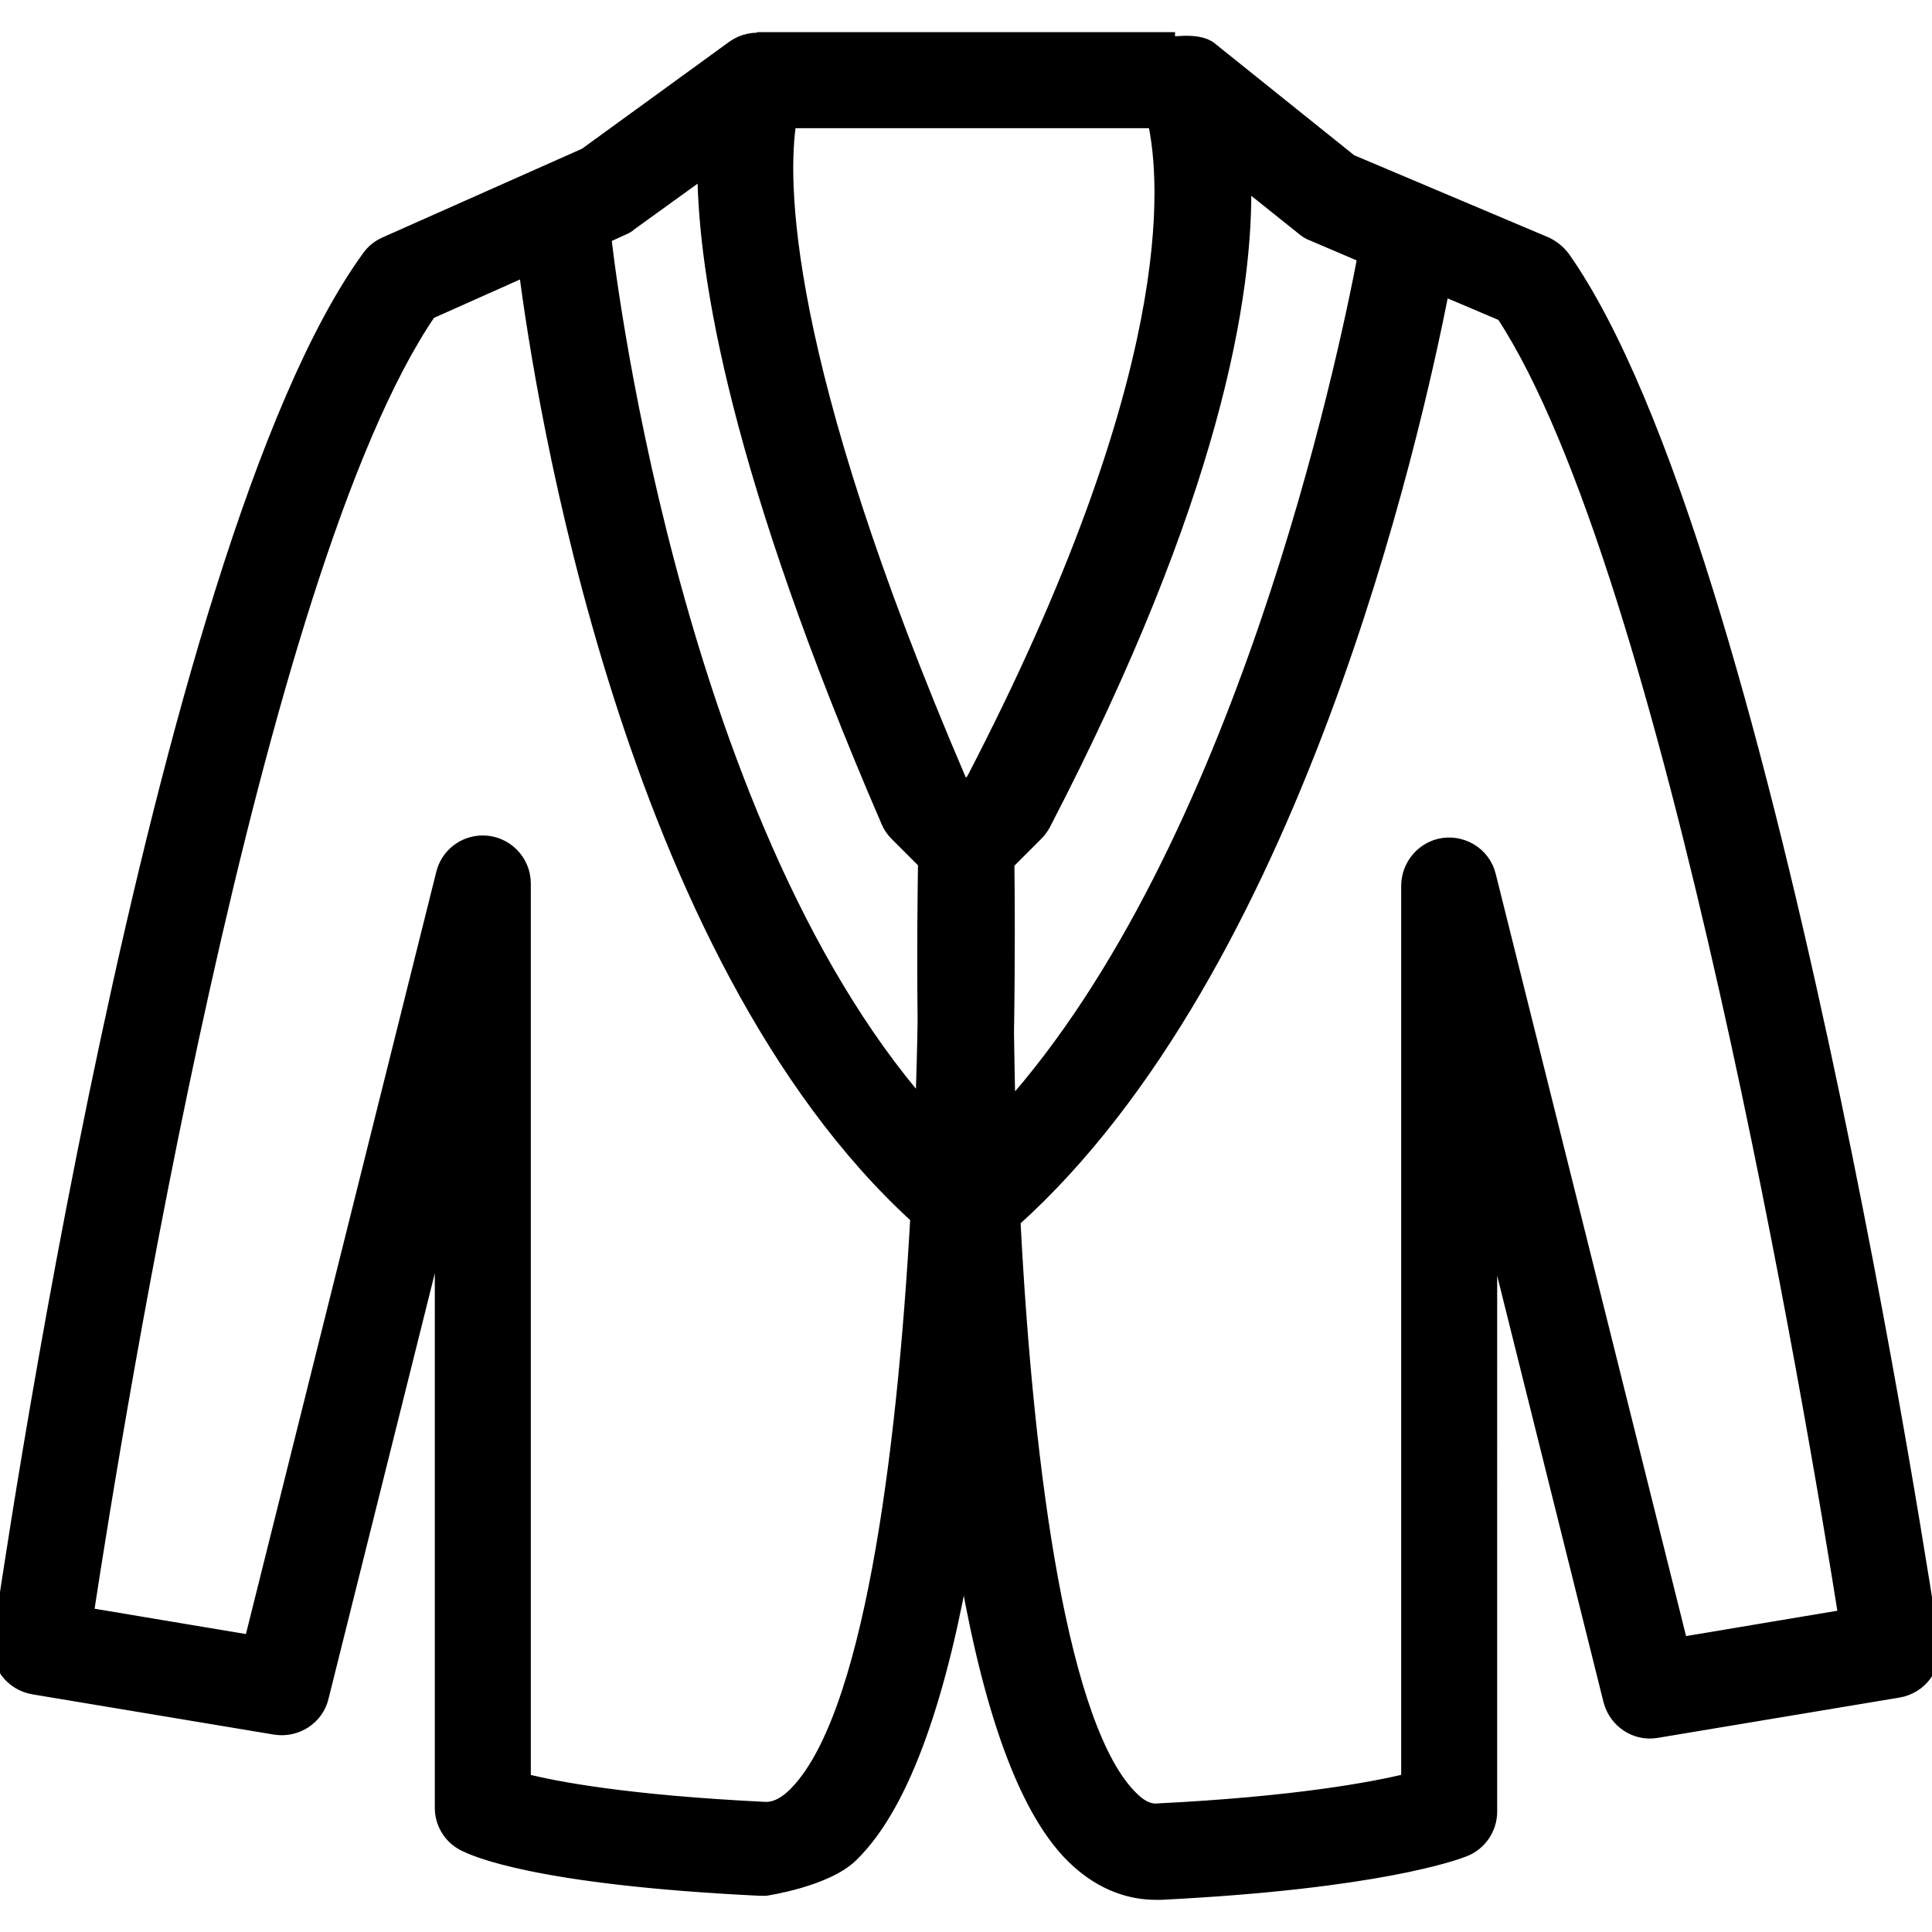 <?xml version="1.0" encoding="UTF-8"?>
<svg xmlns="http://www.w3.org/2000/svg" xmlns:xlink="http://www.w3.org/1999/xlink" fill="#000000" height="64px" width="64px" version="1.1" id="Layer_1" viewBox="0 0 511.805 511.805" xml:space="preserve" stroke="#000000" stroke-width="4.094">

<g id="SVGRepo_bgCarrier" stroke-width="0"></g>

<g id="SVGRepo_tracerCarrier" stroke-linecap="round" stroke-linejoin="round"></g>

<g id="SVGRepo_iconCarrier"> <g> <g> <path d="M511.689,435.637c-1.813-11.733-43.733-290.347-97.707-367.147c-1.173-1.6-2.773-2.88-4.587-3.733L357.662,42.89 l-37.227-29.867c-3.2-2.56-11.2-1.067-11.2-1.067v-1.387H202.569v0.32c-2.773-0.533-5.653,0.107-8,1.707l-39.36,28.587 l-53.013,23.573c-1.707,0.747-3.2,1.92-4.267,3.413c-56.213,77.12-96.107,354.88-97.813,366.72 c-0.853,5.76,3.093,10.987,8.853,11.947l64,10.667c5.44,0.853,10.773-2.56,12.053-7.893l32.213-128.96v158.293 c0,3.84,2.133,7.467,5.547,9.28c2.773,1.493,19.2,9.067,78.613,11.947h1.387c0,0,16-2.347,22.613-8.853 c14.4-13.973,23.893-44.587,29.973-80.107c5.867,36.053,15.04,66.88,29.227,80.64c7.787,7.573,15.787,9.387,21.547,9.387 c0.533,0,0.96,0,1.387,0c57.707-2.88,78.187-10.56,80.32-11.413c4.053-1.6,6.72-5.547,6.72-9.92V321.29l32.213,129.173 c1.387,5.333,6.613,8.853,12.053,7.893l64-10.667C508.596,446.73,512.543,441.397,511.689,435.637z M210.569,475.637 c-3.627,3.52-6.507,3.84-8.107,3.733c-36.8-1.813-55.573-5.44-63.893-7.573v-237.76c0-5.867-4.8-10.667-10.667-10.667 c-4.907,0-9.173,3.307-10.347,8.107L66.675,435.21l-43.947-7.36c7.787-51.093,44.267-277.333,90.88-345.28l25.813-11.52 c4.267,33.6,27.307,181.76,103.787,251.307C239.583,386.57,230.623,456.117,210.569,475.637z M245.129,270.197 c-0.107,7.573-0.32,15.467-0.64,23.573c-67.627-77.333-84.48-229.333-84.587-230.933c0-0.107-0.107-0.213-0.107-0.213l5.12-2.347 c0.747-0.32,1.387-0.64,1.92-1.173l19.947-14.4c0.107,28.16,8.853,80.64,48.64,172.8c0.533,1.28,1.28,2.347,2.24,3.307 l7.573,7.573C245.129,236.49,244.916,251.424,245.129,270.197z M255.903,208.864l-1.813-1.813 c-48.213-112.32-47.573-160.107-45.12-175.147h97.067c3.627,16.107,7.573,67.733-48.107,174.933L255.903,208.864z M266.569,273.717c0.32-20.373,0.213-36.587,0.107-45.227l7.68-7.68c0.747-0.747,1.387-1.6,1.92-2.56 c45.12-86.933,53.867-140.587,53.12-170.667l16,12.8c0.747,0.64,1.6,1.173,2.56,1.493l13.76,5.867 c-5.333,28.16-32.533,157.547-94.72,226.667C266.783,287.477,266.676,280.544,266.569,273.717z M445.129,435.744l-50.88-203.733 c-1.387-5.76-7.253-9.173-12.907-7.787c-4.693,1.173-8,5.44-8.107,10.24v237.333c-9.6,2.347-30.187,6.187-66.667,8 c-1.493,0.107-3.84-0.213-6.933-3.307c-18.56-18.027-27.84-85.013-31.36-153.28c74.24-66.667,105.92-207.04,113.707-247.04 l16.32,6.933c44.8,67.947,82.667,294.08,90.773,345.28L445.129,435.744z"></path> </g> </g> </g>

</svg>
